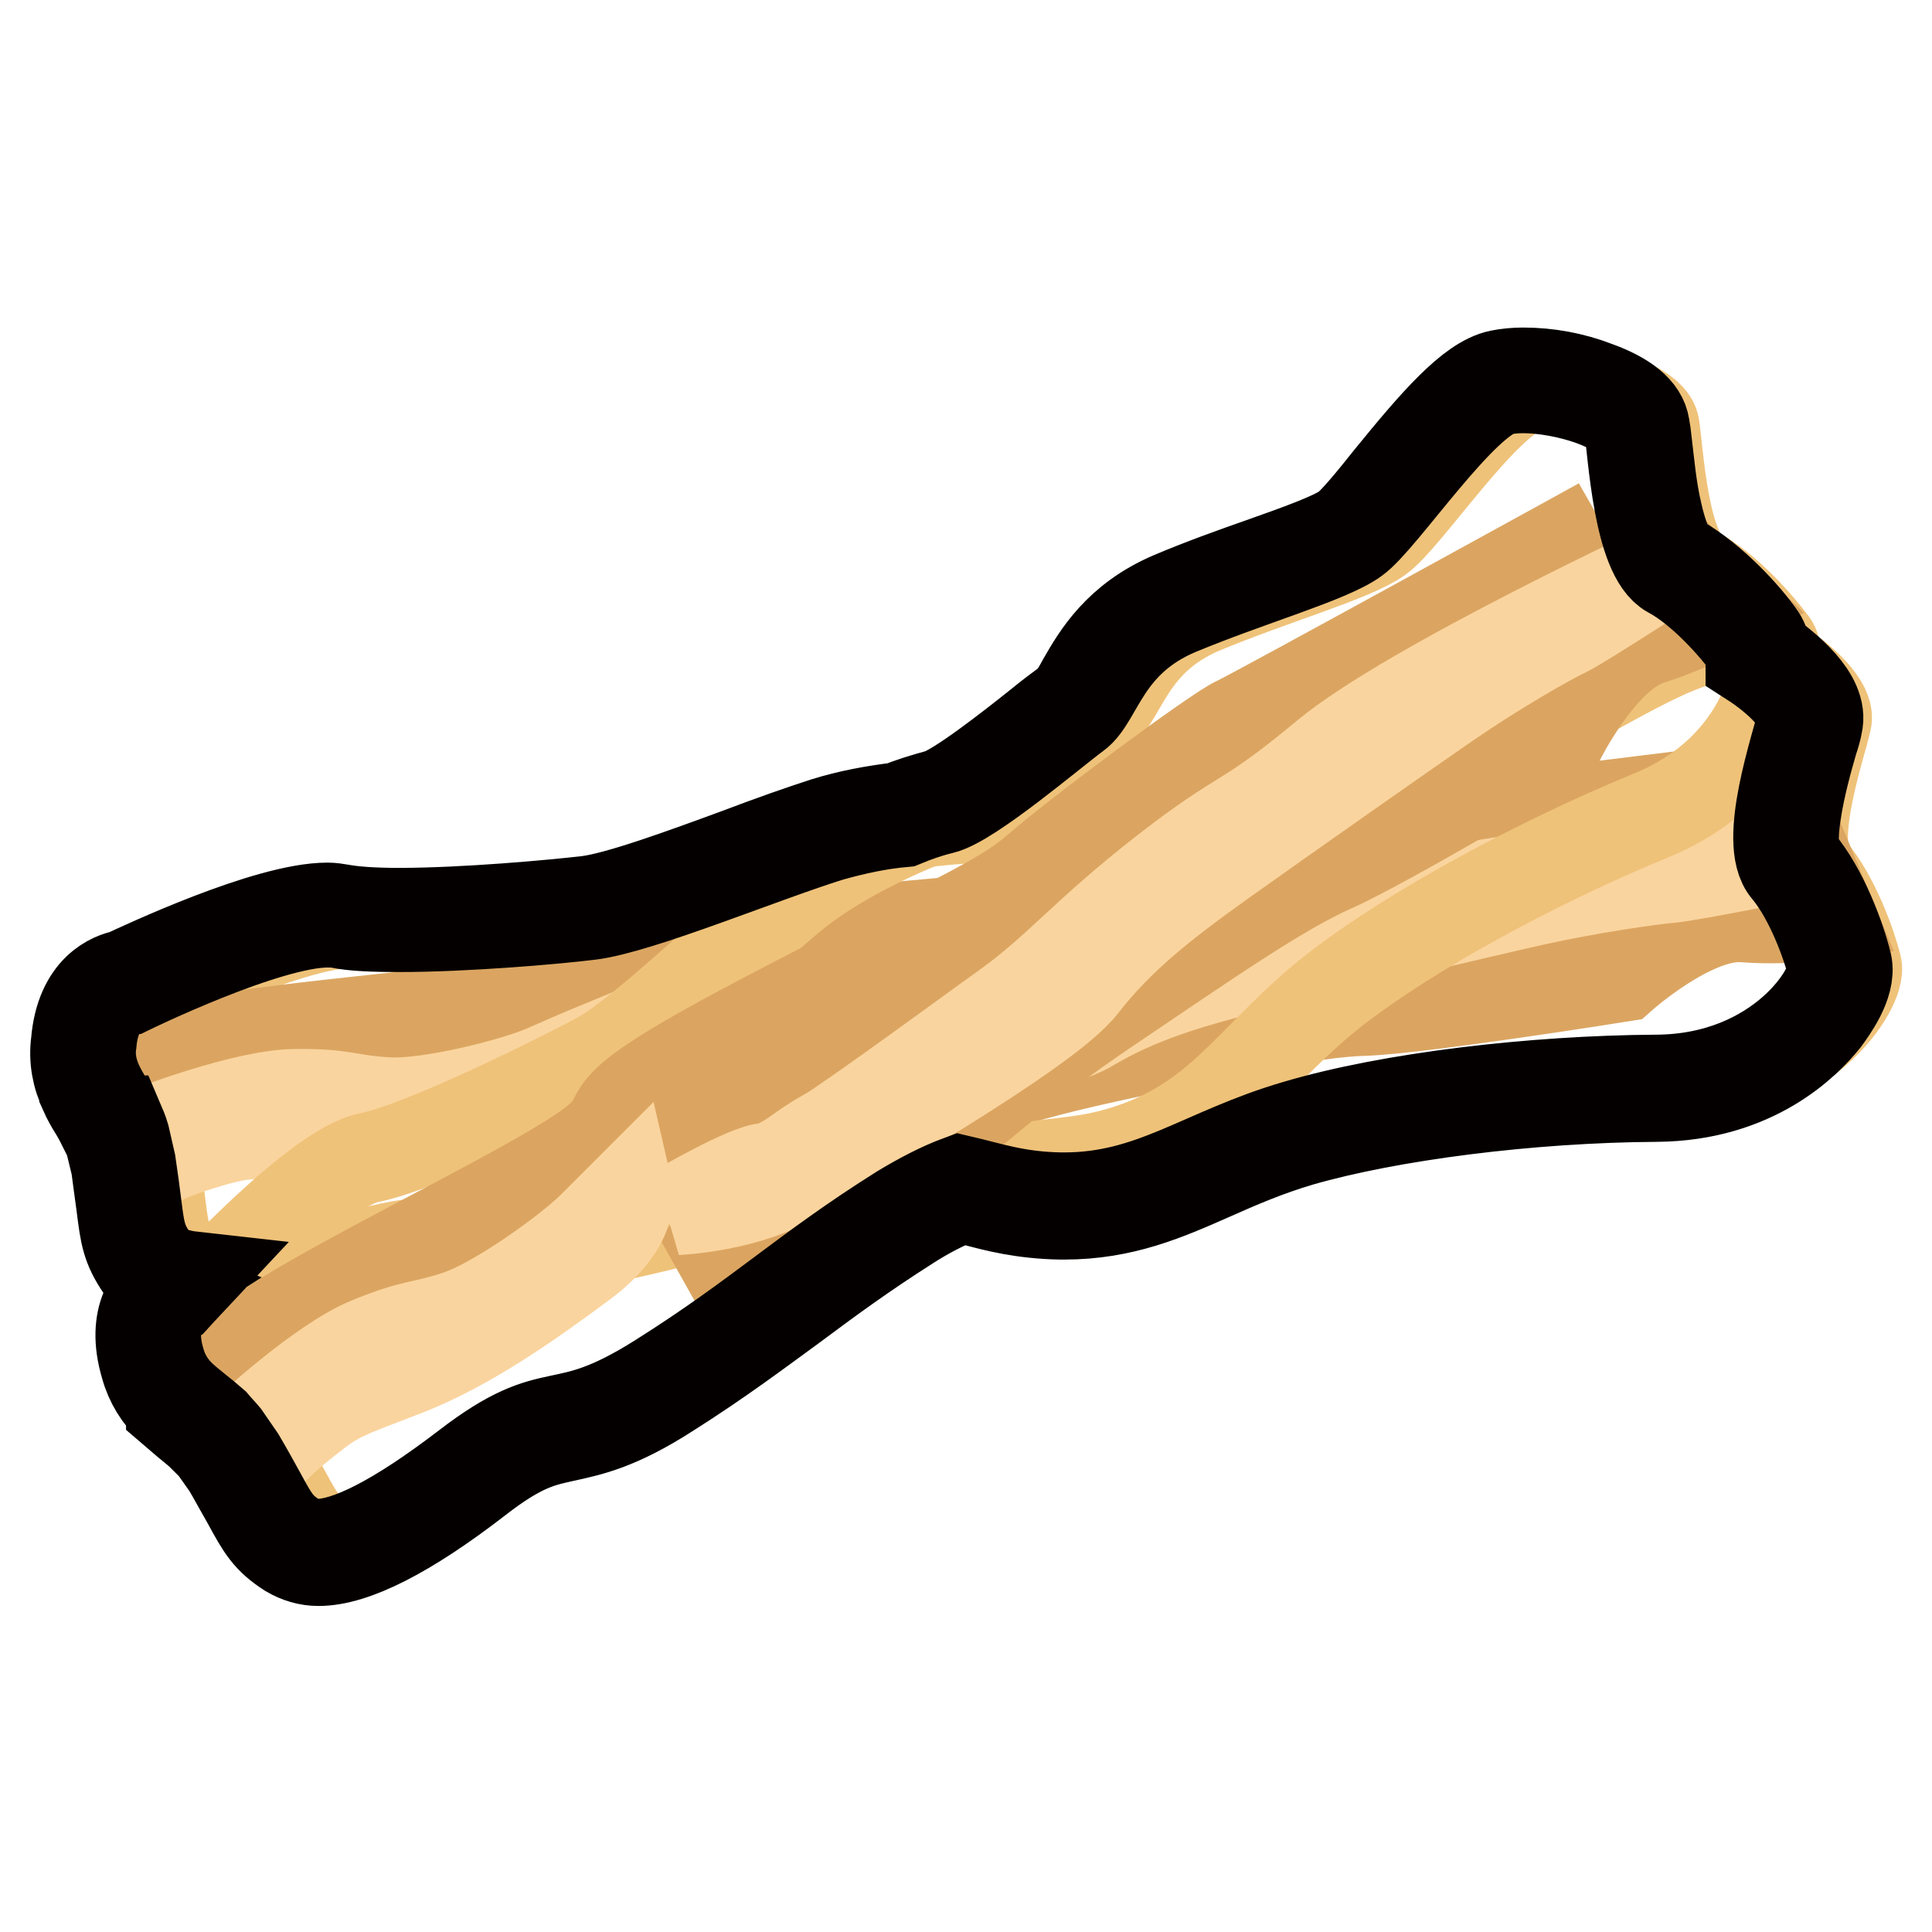 <?xml version="1.0" encoding="utf-8"?>
<!-- Svg Vector Icons : http://www.onlinewebfonts.com/icon -->
<!DOCTYPE svg PUBLIC "-//W3C//DTD SVG 1.1//EN" "http://www.w3.org/Graphics/SVG/1.1/DTD/svg11.dtd">
<svg version="1.1" xmlns="http://www.w3.org/2000/svg" xmlns:xlink="http://www.w3.org/1999/xlink" x="0px" y="0px" viewBox="0 0 256 256" enable-background="new 0 0 256 256" xml:space="preserve">
<g> <path stroke-width="12" fill-opacity="0" stroke="#efc279"  d="M20.4,131.1c0,0,20.7-10.1,27.7-8.7c7,1.3,26.7-0.3,33.2-1.1c6.5-0.8,22.8-7.6,31.8-10.4 c9-2.9,21.7-2.9,25.5-2.3c3.9,0.6,17.6-4.1,21.2-5c3.5-0.8,7.1-7.6,17.5-7.8s21.1,1,25.3,0c4.2-1,20.2-12.2,25.7-11.2 s14.5,7.8,13.7,10.9c-0.7,3.2-5.2,16.1-2,19.8c3.1,3.7,5.3,9.9,6,12.7c0.7,2.8-6.9,15-23.3,15.1c-16.3,0.1-35.2,2.3-47.7,6 c-12.5,3.7-19.3,9.7-31.3,9.6c-12-0.2-14.7-5.5-29.7-2.7c-15,2.8-22.4,6-38.1,8.9s-13.3-2.8-28,1.4c-14.7,4.2-22.2,3.7-24.4,0.5 c-2.2-3.2-1.7-4.1-3-12.7c-1.3-8.6-5.8-9-5.2-15.9C16,131.4,20.4,131.1,20.4,131.1L20.4,131.1z"/> <path stroke-width="12" fill-opacity="0" stroke="#dba561"  d="M230.9,104.5c0,0-51.6,6.4-54.5,6.6c-2.9,0.2-25.5,6.1-31.7,8.3s-13.6,2.1-41.9,5 c-28.3,2.9-18.7,4.9-26.8,7.1c-8.1,2.2-30.3,3.7-44.3,5.8c-10.4,1.6-12.7,4.4-15.4,6.3c0.7,1.5,1.7,2.9,2.6,4.8l0.4,0 c0,0,9.3-3.9,18.5-5.6c9.3-1.7,18.4,0,20.3,0c1.9,0,18.6-5.2,34.3-10.3c15.7-5.1,18.4-2.2,28.7-2.6c10.3-0.4,24.8-5.6,36.8-10.7 C169.9,114.1,230.9,104.5,230.9,104.5L230.9,104.5z M240,115.3c0,0-77.7,14.5-95.7,20.8c-17.9,6.3-36.7,11.1-45.1,12.3 c-8.4,1.2-18.2,3.3-18.2,3.3s28.5-1.6,37.2-3.7c8.8-2.1,13.3-4.6,28.4-7.9c15.2-3.3,26.6-6,34.3-6.2c7.7-0.3,34-4.5,34-4.5 s9.3-8.3,16-7.9c3.8,0.3,7.7,0.1,11.5-0.4L240,115.3z"/> <path stroke-width="12" fill-opacity="0" stroke="#fad49e"  d="M185.6,119.7c-13.9,4.5-12.3,2.5-25.4,6.3c-13.2,3.8-17.9,6.8-26.6,9c-8.7,2.1-34.9,9.1-37,8.1 c-2.1-1-13.2,0.7-13.2,0.7s8.9,3.1,16.1,1.8s38-5.5,44.8-9.5c6.7-4,13.8-6.1,23.4-8.4c9.6-2.3,28.4-6.8,35.6-8.4 c7.2-1.6,15.5-2.8,18-3c2.5-0.2,17.4-3.2,17.4-3.2S199.5,115.2,185.6,119.7L185.6,119.7z M19.6,150c0,0,12.6-4.9,19.4-5 c6.8-0.1,7,0.8,12.4,1.1c5.4,0.3,16.7-2.5,21-4.4c4.3-1.9,6-2.6,6-2.6s-0.7,4.4-9.1,6.6c-8.4,2.3-18.2,4.6-27,4.5 c-8.9,0-9.6-0.3-14.7,1.2s-6.8,2.6-6.8,2.6L19.6,150z"/> <path stroke-width="12" fill-opacity="0" stroke="#efc279"  d="M26.4,171.8c0,0,15.5-17,22.5-18.4c7-1.4,24.7-10.2,30.5-13.3c5.8-3.2,18.4-15.5,25.7-21.5 c7.3-6,19.1-10.7,22.9-11.6c3.8-0.9,14.9-10.4,17.8-12.5s3.8-9.7,13.4-13.8c9.6-4,20-6.9,23.5-9.4c3.6-2.5,14.3-18.8,19.7-19.9 c5.4-1.1,16.3,1.9,16.8,5.1c0.5,3.2,1.2,16.9,5.4,19.2c4.3,2.3,8.6,7.3,10.3,9.6c1.7,2.4-0.9,16.5-16,22.7 c-15.1,6.2-31.8,15.2-42.1,23.2c-10.3,8.1-14.3,16.2-25.5,20.5c-11.2,4.3-15.7,0.3-28.6,8.5c-12.9,8.1-18.6,13.9-32.1,22.4 s-13.4,2.3-25.5,11.6c-12.1,9.3-19.3,11.7-22.5,9.5c-3.3-2.1-3.1-3.2-7.5-10.7c-4.4-7.5-8.8-6.2-10.7-12.8 C22.4,173.8,26.4,171.8,26.4,171.8z"/> <path stroke-width="12" fill-opacity="0" stroke="#dba561"  d="M212.1,69.3c0,0-45.6,25.1-48.2,26.3c-2.7,1.2-21.4,15.1-26.4,19.5c-5,4.4-11.9,7-37,20.2 S85,146.7,78.3,151.7c-6.7,5-26.8,14.6-39,21.8c-9.1,5.4-10.1,8.8-12,11.6c1.2,1.2,2.7,2.1,4.2,3.5l0.4-0.2c0,0,7.2-7,15.2-12 c8-5,17.1-6.9,18.9-7.5c1.7-0.7,15.3-11.7,28-22.3c12.7-10.5,16.3-8.9,25.7-13.1c9.4-4.2,21-14.4,30.2-23.6 C159,100.8,212.1,69.3,212.1,69.3z M224.6,75.9c0,0-66.8,42.2-81.2,54.7c-14.3,12.5-30,23.9-37.3,28.1c-7.3,4.2-15.7,9.8-15.7,9.8 s25.9-12,33.2-17.2c7.3-5.2,10.6-9.2,23.5-17.9c12.9-8.7,22.5-15.4,29.5-18.5c7-3.1,30-16.8,30-16.8s5.5-11.2,11.9-13.3 c3.7-1.2,7.2-2.7,10.6-4.7L224.6,75.9z"/> <path stroke-width="12" fill-opacity="0" stroke="#fad49e"  d="M175.7,100.1c-11.2,9.3-10.5,6.9-21.3,15.3s-14.1,13-21.4,18.2c-7.3,5.2-29,21.4-31.4,21.2 c-2.3-0.1-11.9,5.5-11.9,5.5s9.4-0.4,15.6-4.3c6.2-3.9,33.3-19.2,38.1-25.4c4.8-6.2,10.6-10.8,18.6-16.5c8-5.7,23.8-16.8,29.9-21 s13.4-8.4,15.6-9.4c2.2-1.1,15-9.4,15-9.4S186.9,90.8,175.7,100.1L175.7,100.1z M32.6,189.7c0,0,9.9-9.2,16.2-11.8 c6.3-2.6,6.8-1.9,11.9-3.6c5.1-1.7,14.6-8.5,17.9-11.8s4.6-4.6,4.6-4.6s1,4.3-6,9.5c-7,5.2-15.2,11-23.4,14.2 c-8.3,3.2-9.1,3.3-13.2,6.6c-4.2,3.3-5.4,5-5.4,5L32.6,189.7z"/> <path stroke-width="12" fill-opacity="0" stroke="#040000"  d="M201.8,51.4c5.7,0,13.7,2.6,14.1,5.3c0.5,3.2,1.2,16.9,5.4,19.2c4.3,2.3,8.6,7.3,10.3,9.6 c0.3,0.4,0.4,1.1,0.4,2.1c3.9,2.5,7.2,5.9,6.8,7.9c-0.7,3.2-5.2,16.1-2,19.8c3.1,3.7,5.3,9.9,6,12.7c0.7,2.8-6.9,15-23.3,15.1 c-16.3,0.1-35.2,2.3-47.7,6c-12.4,3.6-19.1,9.6-30.8,9.6h-0.5c-5.8-0.1-9.4-1.4-13.3-2.3c-2.7,1-5.3,2.4-7.8,3.9 c-12.9,8.1-18.6,13.9-32.1,22.4c-13.5,8.5-13.4,2.3-25.5,11.6c-9.4,7.2-15.8,10.3-19.7,10.3c-1,0-2-0.2-2.8-0.7 c-3.3-2.1-3.1-3.2-7.5-10.7l-2-2.9c-0.5-0.6-1-1.1-1.5-1.7l0,0c-1.6-1.4-3-2.4-4.2-3.5l0,0c-1.4-1.3-2.4-2.9-2.9-4.7 c-2-6.6,2-8.5,2-8.5s1-1.1,2.5-2.7c-2.7-0.3-4.5-1.1-5.4-2.4c-2.2-3.2-1.7-4.1-3-12.7l-0.8-3.5c-0.2-0.7-0.5-1.4-0.8-2.1h-0.1 c-0.9-1.9-1.9-3.3-2.6-4.8l0,0c-0.8-1.7-1.2-3.6-0.9-5.5c0.6-6.8,5-7.1,5-7.1s18.2-8.9,26.3-8.9c0.5,0,1,0,1.5,0.1 c1.9,0.4,4.7,0.5,8,0.5c8.7,0,20.5-1,25.3-1.6c6.5-0.8,22.8-7.6,31.8-10.4c3.2-0.9,6.4-1.6,9.7-1.9c1.7-0.7,3.4-1.3,5.1-1.7 c3.8-0.9,14.9-10.4,17.8-12.5s3.8-9.7,13.4-13.8c9.6-4,20-6.9,23.5-9.4c3.6-2.5,14.3-18.8,19.7-19.9 C200,51.5,200.9,51.4,201.8,51.4 M201.8,49.4c-1,0-2.1,0.1-3.1,0.3c-3.8,0.8-8.5,6.2-14.6,13.7c-2.3,2.9-4.7,5.8-5.8,6.6 c-1.9,1.3-6.4,2.9-11.2,4.6c-3.7,1.3-7.9,2.8-11.9,4.5c-7,3-9.8,7.8-11.7,11.1c-0.7,1.3-1.4,2.5-2,2.9c-0.8,0.6-2.2,1.6-3.9,3 c-3.5,2.8-10.9,8.6-13.3,9.2c-1.8,0.5-3.5,1-5.2,1.7c-3.3,0.4-6.6,1-9.8,2c-3.1,1-7.1,2.4-11.3,4c-7.6,2.8-16.1,5.9-20.2,6.4 c-4.3,0.5-16.1,1.6-25,1.6c-3.4,0-6-0.2-7.6-0.5c-0.6-0.1-1.2-0.2-1.8-0.2c-8,0-24.5,7.8-26.9,8.9c-1.5,0.3-5.8,1.7-6.4,8.9 c-0.3,2.2,0.1,4.5,1.1,6.5l0,0.1c0.4,0.9,0.8,1.6,1.3,2.4c0.5,0.8,0.9,1.6,1.3,2.4l0.1,0c0.3,0.6,0.5,1.1,0.7,1.7l0.8,3.3 c0.3,2.2,0.5,3.8,0.7,5.2c0.5,4,0.7,5.5,2.6,8.3c0.8,1.1,1.9,1.9,3.1,2.4c-1.4,0.9-4.5,3.9-2.5,10.6c0.6,2.2,1.8,4.1,3.4,5.6v0.1 c0.7,0.6,1.4,1.2,2.1,1.8c0.7,0.6,1.4,1.1,2.1,1.8H27c0.4,0.4,0.9,0.9,1.3,1.4l1.9,2.7c1.1,1.9,1.9,3.4,2.6,4.6 c1.9,3.5,2.7,4.9,5.5,6.7c1.2,0.7,2.5,1.1,3.9,1.1c4.7,0,11.8-3.6,21-10.7c5.9-4.6,8.6-5.1,11.8-5.8c3.1-0.7,6.8-1.4,13.5-5.7 c6.8-4.3,11.7-8,16.5-11.5c4.7-3.5,9.3-6.9,15.6-10.9c2.2-1.4,4.5-2.6,6.8-3.5l1.3,0.3c3.3,0.9,6.8,1.8,11.8,1.9h0.5 c7.8,0,13.5-2.5,19.6-5.2c3.6-1.6,7.3-3.2,11.7-4.5c11.8-3.4,30.3-5.8,47.2-5.9c13-0.1,19.9-7.2,22.3-10.2c0.8-1.1,3.5-4.7,2.9-7.4 c-0.8-3.3-3.1-9.7-6.4-13.6c-0.3-0.3-1.1-1.7-0.3-6.6c0.5-3.3,1.5-6.9,2.2-9.3c0.3-0.9,0.5-1.6,0.6-2.2c0.9-3.6-4.2-7.7-6.8-9.5 c-0.1-0.8-0.3-1.5-0.7-2.1c-1.9-2.8-6.5-7.8-11-10.3c-0.4-0.2-1.6-1.2-2.7-6c-0.8-3.3-1.1-7-1.4-9.4c-0.1-1-0.2-1.7-0.3-2.2 c-0.3-2.1-2.5-3.9-6.4-5.3C208.4,50,205.1,49.4,201.8,49.4L201.8,49.4z"/></g>
</svg>